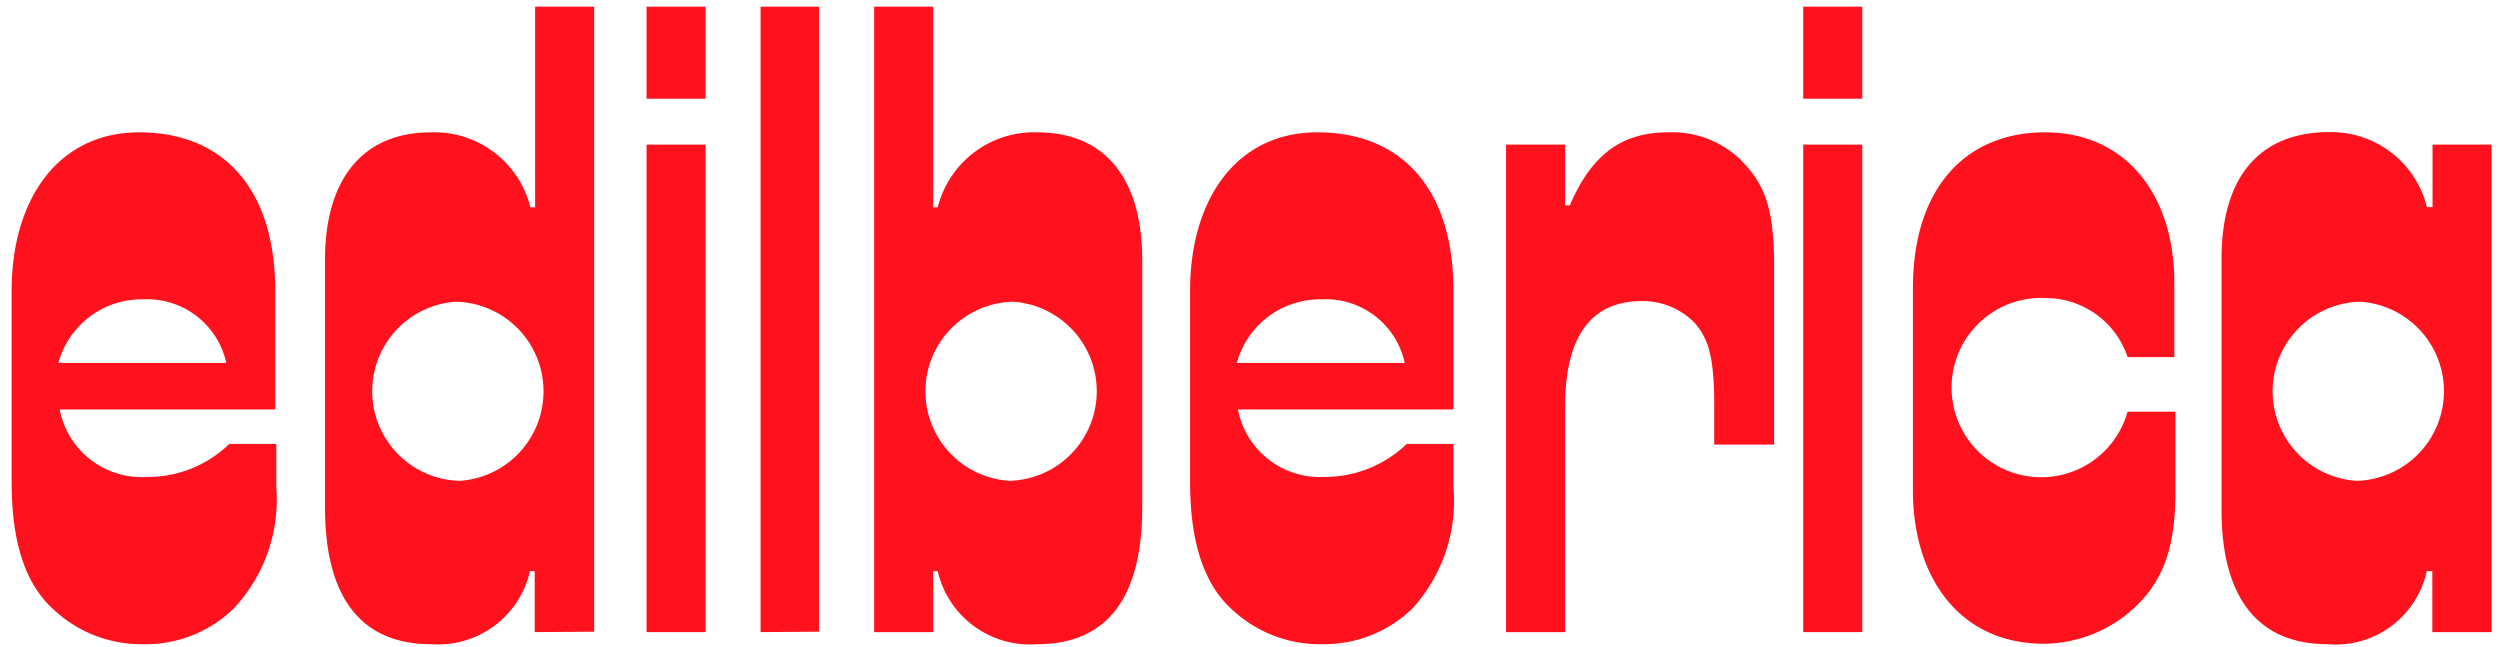 <svg id="LOGO_Image" data-name="LOGO Image" xmlns="http://www.w3.org/2000/svg" viewBox="0 0 116 30"><defs><style>.cls-1{fill:#ff111e;}</style></defs><path class="cls-1" d="M10.84,28.24a5.85,5.85,0,0,1-4.22,1.65,5.93,5.93,0,0,1-4.08-1.56c-1.66-1.44-2-3.87-2-6V13.49c0-4.22,2.14-7.35,5.92-7.35s6.31,2.48,6.31,7.35V19h-10a3.87,3.87,0,0,0,4.05,3.13,5.44,5.44,0,0,0,3.82-1.53h2.18v2A7.38,7.38,0,0,1,10.84,28.24ZM6.62,13.89a4,4,0,0,0-3.91,2.95H10.5A3.76,3.76,0,0,0,6.62,13.89Z"/><path class="cls-1" d="M24.81,29.33V26.5h-.22A4.37,4.37,0,0,1,20,29.89c-3.22,0-4.92-2.13-4.92-6.35V12.06c0-3.74,1.74-5.92,4.92-5.92a4.59,4.59,0,0,1,4.61,3.48h.22V.31h2.74v29ZM21.16,14a4.16,4.16,0,0,0,.17,8.31A4.16,4.16,0,0,0,21.16,14Z"/><path class="cls-1" d="M30,4.58V.31h2.74V4.58Zm0,24.75V6.71h2.74V29.33Z"/><path class="cls-1" d="M35.29,29.33V.31H38v29Z"/><path class="cls-1" d="M48.13,29.89a4.39,4.39,0,0,1-4.62-3.39H43.3v2.83H40.56V.31H43.3V9.62h.21a4.61,4.61,0,0,1,4.62-3.48C51.3,6.14,53,8.32,53,12.06V23.54C53,27.76,51.35,29.89,48.13,29.89ZM47,14a4.16,4.16,0,0,0-.17,8.31A4.16,4.16,0,0,0,47,14Z"/><path class="cls-1" d="M65.53,28.24a5.88,5.88,0,0,1-4.22,1.65,5.94,5.94,0,0,1-4.09-1.56c-1.65-1.44-2-3.87-2-6V13.49c0-4.22,2.13-7.35,5.91-7.35s6.31,2.48,6.31,7.35V19h-10a3.87,3.87,0,0,0,4,3.13,5.48,5.48,0,0,0,3.83-1.53h2.17v2A7.41,7.41,0,0,1,65.53,28.24ZM61.31,13.89a4,4,0,0,0-3.92,2.95h7.79A3.75,3.75,0,0,0,61.31,13.89Z"/><path class="cls-1" d="M79.54,20.63V18.8c0-2.26-.27-3.09-.92-3.83a3.37,3.37,0,0,0-2.43-1c-2.35,0-3.57,1.61-3.57,4.91V29.33H69.88V6.71h2.74V9.53h.22c1-2.34,2.39-3.39,4.56-3.39a4.58,4.58,0,0,1,3.31,1.22c1.18,1.17,1.61,2.26,1.61,5.05v8.22Z"/><path class="cls-1" d="M83.67,4.58V.31h2.74V4.58Zm0,24.75V6.71h2.74V29.33Z"/><path class="cls-1" d="M99.24,28a6.25,6.25,0,0,1-4.39,1.87c-4,0-6.09-3.17-6.09-7.09V13.36c0-4.61,2.43-7.22,6.13-7.22s6,2.83,6,7v3.43H98.72a4,4,0,0,0-3.78-2.74,4.16,4.16,0,1,0,3.78,5.27h2.22V22.8C100.94,25,100.55,26.68,99.24,28Z"/><path class="cls-1" d="M112.86,29.33V26.5h-.26A4.32,4.32,0,0,1,108,29.89c-3.31,0-4.92-2.26-4.92-6.22V12c0-3.82,1.79-5.87,5-5.87a4.58,4.58,0,0,1,4.53,3.48h.26V6.71h2.74V29.33ZM109.51,14a4.16,4.16,0,0,0-.17,8.31,4.16,4.16,0,0,0,.17-8.31Z"/></svg>